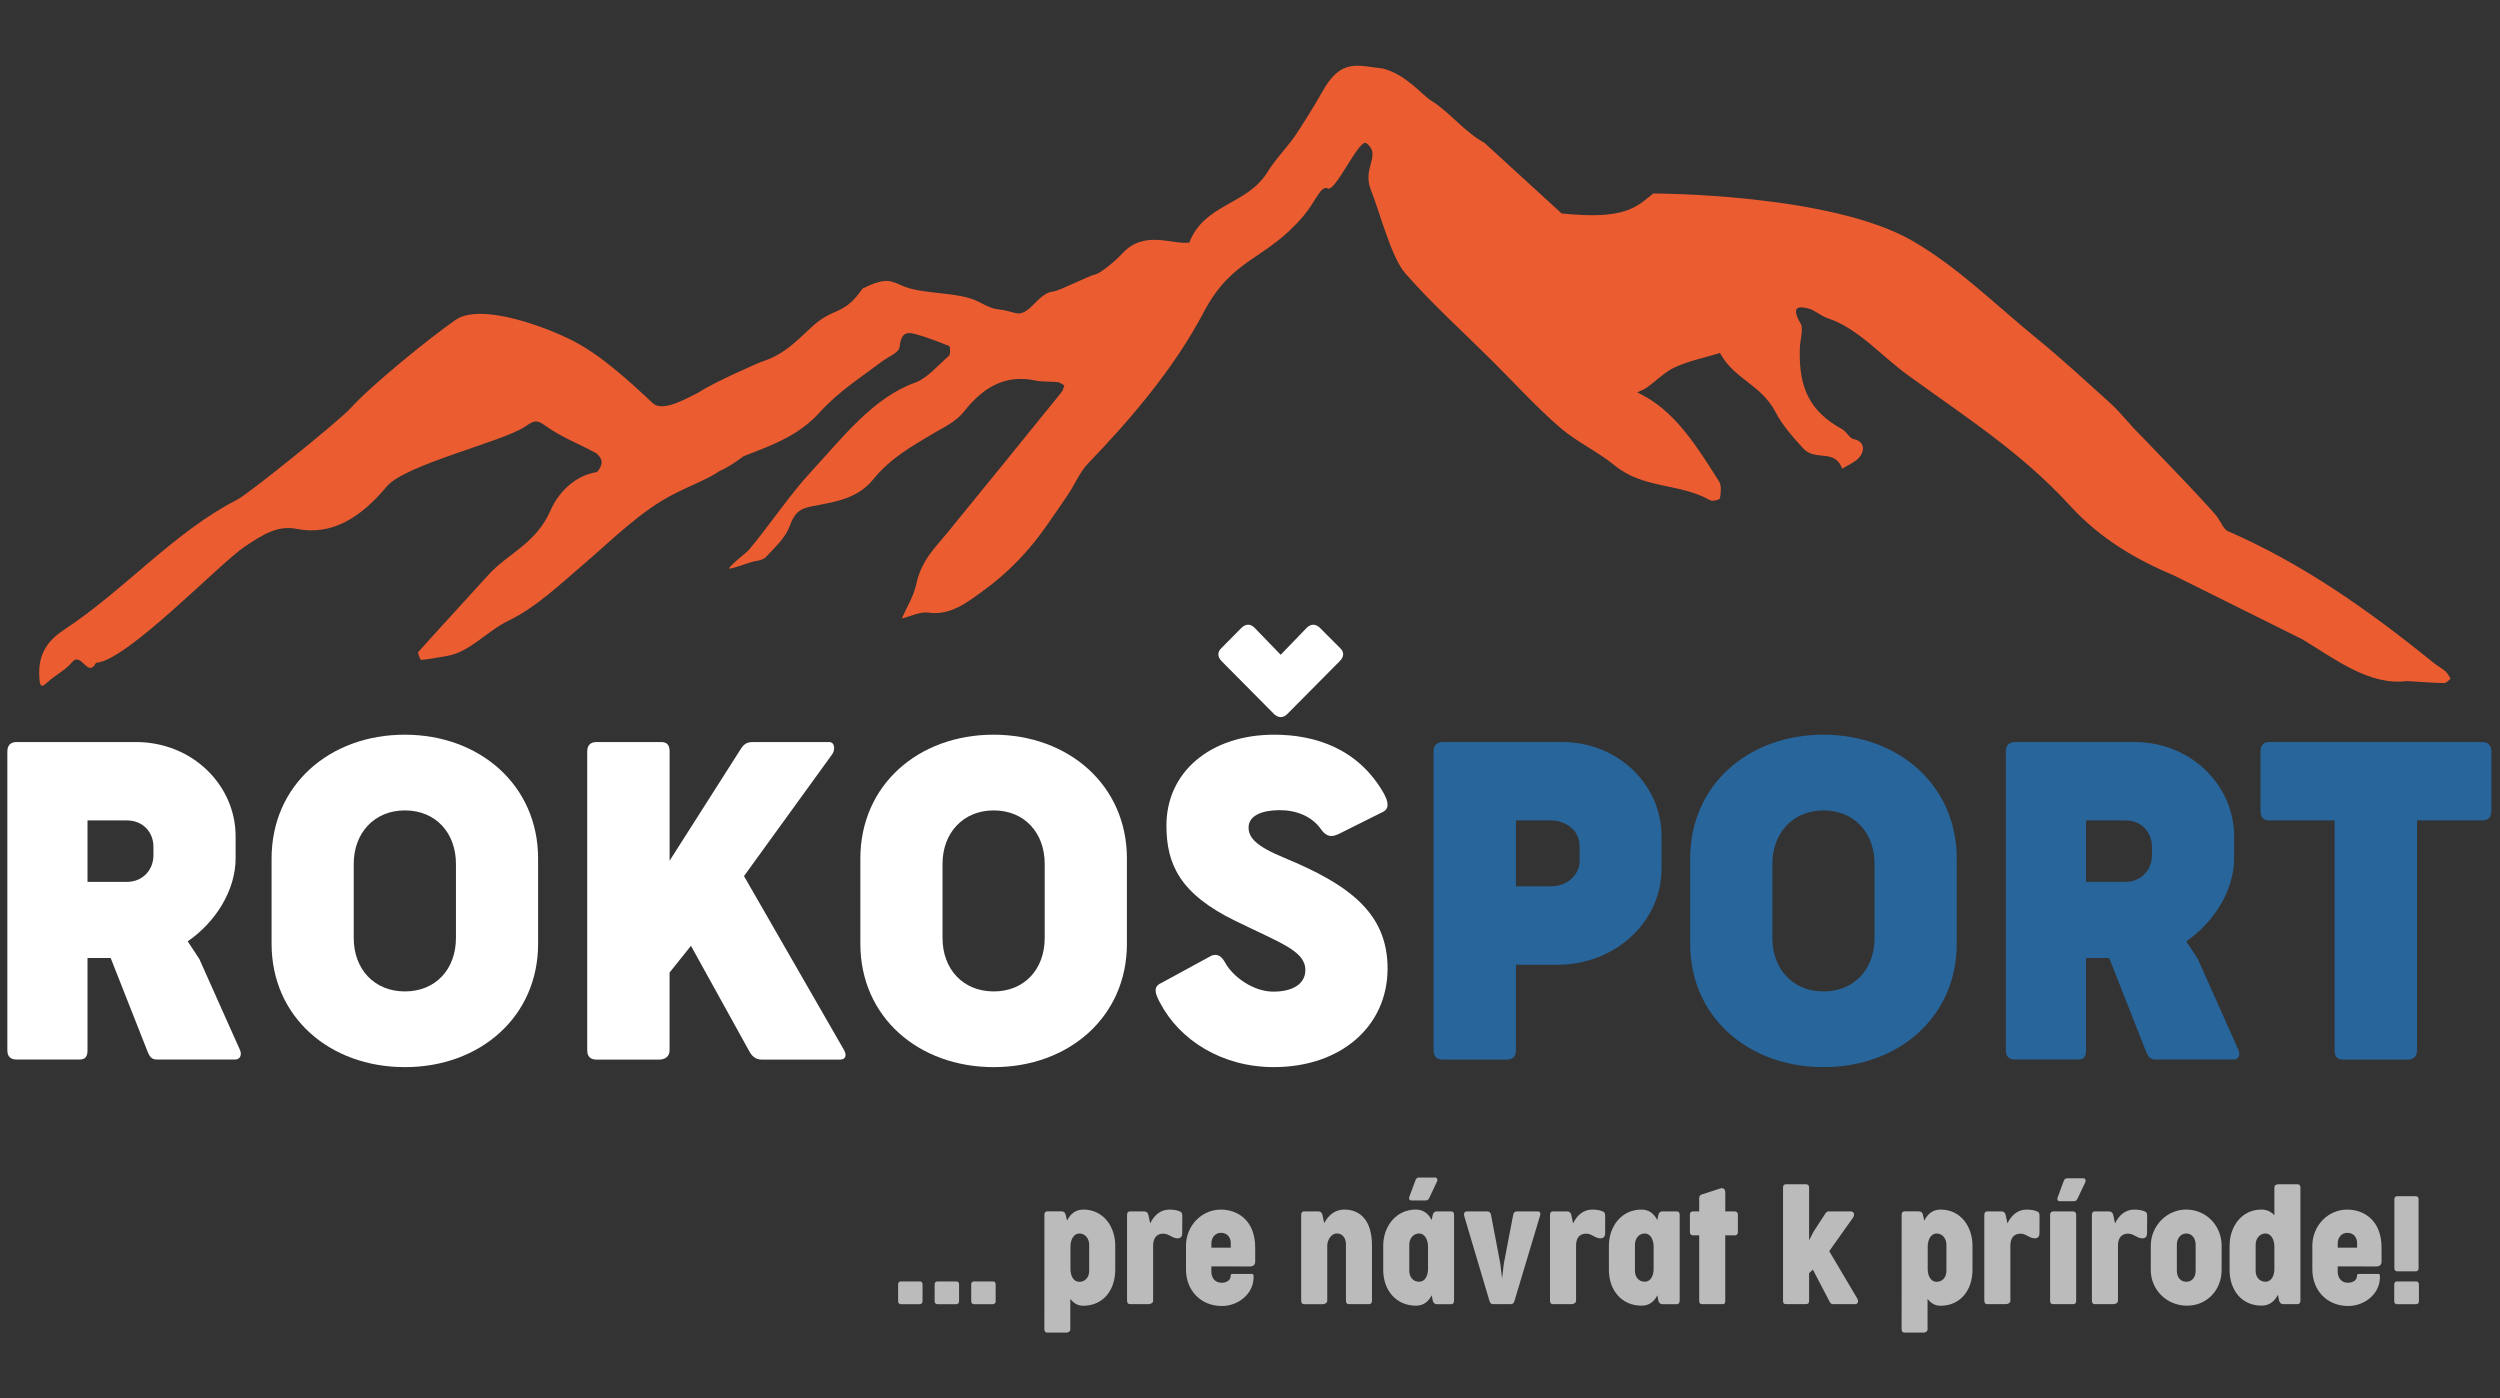 <?xml version="1.0" encoding="UTF-8" standalone="no"?>
<!-- Generator: Adobe Illustrator 16.0.0, SVG Export Plug-In . SVG Version: 6.00 Build 0)  -->

<svg
   xmlns:dc="http://purl.org/dc/elements/1.1/"
   xmlns:cc="http://creativecommons.org/ns#"
   xmlns:rdf="http://www.w3.org/1999/02/22-rdf-syntax-ns#"
   xmlns:svg="http://www.w3.org/2000/svg"
   xmlns="http://www.w3.org/2000/svg"
   xmlns:sodipodi="http://sodipodi.sourceforge.net/DTD/sodipodi-0.dtd"
   xmlns:inkscape="http://www.inkscape.org/namespaces/inkscape"
   version="1.1"
   id="Layer_1"
   x="0px"
   y="0px"
   width="152px"
   height="85px"
   viewBox="0 0 152 85"
   enable-background="new 0 0 152 85"
   xml:space="preserve"
   sodipodi:docname="rokosport-logo.svg"
   inkscape:version="0.92.4 (5da689c313, 2019-01-14)"><rect x="0" y="0" width="152" height="85" fill="#333333" stroke="none"/><defs
   id="defs156" /><sodipodi:namedview
   pagecolor="#ffffff"
   bordercolor="#666666"
   borderopacity="1"
   objecttolerance="10"
   gridtolerance="10"
   guidetolerance="10"
   inkscape:pageopacity="0"
   inkscape:pageshadow="2"
   inkscape:window-width="1920"
   inkscape:window-height="912"
   id="namedview154"
   showgrid="false"
   inkscape:zoom="8.7411765"
   inkscape:cx="74.404123"
   inkscape:cy="42.5"
   inkscape:window-x="-8"
   inkscape:window-y="-8"
   inkscape:window-maximized="1"
   inkscape:current-layer="Layer_1" />

<g
   id="g151"
   transform="matrix(1.472,0,0,1.472,-35.91,-19.988)">
	<path
   d="m 24.699,44.624 c 0,-0.257 0.129,-0.396 0.387,-0.396 h 4.92 c 2.346,0 4.121,1.793 4.121,3.891 v 0.91 c 0,1.334 -0.838,2.649 -1.979,3.431 l 0.479,0.726 1.684,3.771 c 0.072,0.166 0.027,0.386 -0.213,0.386 h -3.191 c -0.238,0 -0.322,-0.083 -0.432,-0.368 L 28.967,53.149 H 28.01 v 3.808 c 0,0.257 -0.084,0.386 -0.34,0.386 h -2.584 c -0.258,0 -0.387,-0.129 -0.387,-0.386 z m 3.311,2.842 v 2.538 h 1.629 c 0.67,0 1.094,-0.515 1.094,-1.095 v -0.358 c 0,-0.588 -0.424,-1.085 -1.094,-1.085 z"
   id="path87"
   inkscape:connector-curvature="0"
   style="fill:#ffffff" />
	<path
   d="m 35.613,49.038 c 0,-3.035 2.4,-5.113 5.5,-5.113 3.098,0 5.508,2.088 5.508,5.113 v 3.523 c 0,3.026 -2.41,5.095 -5.5,5.095 -3.107,0 -5.508,-2.069 -5.508,-5.095 z m 3.393,3.284 c 0,1.287 0.846,2.207 2.115,2.207 1.269,0 2.107,-0.92 2.107,-2.207 v -3.063 c 0,-1.269 -0.828,-2.207 -2.107,-2.207 -1.27,0 -2.115,0.938 -2.115,2.207 z"
   id="path89"
   inkscape:connector-curvature="0"
   style="fill:#ffffff" />
	<path
   d="m 55.125,49.765 4.121,7.165 c 0.146,0.249 0.074,0.415 -0.156,0.415 h -3.229 c -0.25,0 -0.414,-0.138 -0.535,-0.377 l -2.391,-4.323 -0.883,1.104 v 3.21 c 0,0.257 -0.184,0.386 -0.441,0.386 h -2.574 c -0.258,0 -0.387,-0.129 -0.387,-0.386 V 44.624 c 0,-0.257 0.129,-0.396 0.387,-0.396 h 2.666 c 0.258,0 0.35,0.138 0.35,0.396 v 4.506 l 2.934,-4.607 c 0.184,-0.295 0.34,-0.295 0.617,-0.295 h 3.035 c 0.248,0 0.258,0.331 0.129,0.506 z"
   id="path91"
   inkscape:connector-curvature="0"
   style="fill:#ffffff" />
	<path
   d="m 59.932,49.038 c 0,-3.035 2.4,-5.113 5.5,-5.113 3.1,0 5.51,2.088 5.51,5.113 v 3.523 c 0,3.026 -2.41,5.095 -5.5,5.095 -3.109,0 -5.51,-2.069 -5.51,-5.095 z m 3.394,3.284 c 0,1.287 0.846,2.207 2.115,2.207 1.269,0 2.105,-0.92 2.105,-2.207 v -3.063 c 0,-1.269 -0.826,-2.207 -2.105,-2.207 -1.27,0 -2.115,0.938 -2.115,2.207 z"
   id="path93"
   inkscape:connector-curvature="0"
   style="fill:#ffffff" />
	<path
   d="m 72.363,54.18 2.061,-1.122 c 0.055,-0.028 0.119,-0.038 0.174,-0.038 0.146,0 0.275,0.093 0.404,0.323 0.313,0.579 1.16,1.195 1.986,1.195 0.781,0 1.324,-0.304 1.324,-0.892 0,-0.791 -1.02,-1.113 -2.896,-2.033 -2.281,-1.112 -2.842,-2.336 -2.842,-3.936 0,-2.216 1.822,-3.752 4.451,-3.752 1.674,0 3.449,0.561 4.508,2.391 0.211,0.368 0.275,0.681 -0.057,0.818 l -1.803,0.901 c -0.109,0.046 -0.201,0.074 -0.283,0.074 -0.156,0 -0.295,-0.083 -0.443,-0.294 -0.367,-0.516 -1.002,-0.773 -1.691,-0.773 -0.727,0 -1.289,0.221 -1.289,0.717 0,0.405 0.285,0.763 1.473,1.251 2.668,1.104 4.268,2.272 4.268,4.571 0,2.4 -1.939,4.074 -4.699,4.074 -2.143,0 -3.891,-1.113 -4.699,-2.658 -0.197,-0.367 -0.306,-0.661 0.053,-0.817 z m 5.196,-11.102 c -0.082,0.083 -0.174,0.12 -0.266,0.12 -0.084,0 -0.176,-0.037 -0.268,-0.12 l -2.18,-2.198 c -0.156,-0.165 -0.184,-0.368 0.01,-0.542 l 0.828,-0.837 c 0.092,-0.083 0.184,-0.119 0.266,-0.119 0.094,0 0.186,0.046 0.258,0.119 l 1.086,1.123 1.084,-1.123 c 0.084,-0.073 0.166,-0.119 0.258,-0.119 0.092,0 0.174,0.036 0.268,0.119 l 0.836,0.837 c 0.193,0.174 0.166,0.377 0,0.542 z"
   id="path95"
   inkscape:connector-curvature="0"
   style="fill:#ffffff" />
	<path
   d="m 83.607,44.624 c 0,-0.257 0.129,-0.396 0.387,-0.396 h 4.92 c 2.346,0 4.111,1.793 4.111,3.891 v 1.325 c 0,2.244 -1.941,3.964 -4.25,3.982 H 87.01 v 3.532 c 0,0.257 -0.129,0.386 -0.385,0.386 h -2.631 c -0.258,0 -0.387,-0.129 -0.387,-0.386 z m 4.848,5.564 c 0.67,0 1.186,-0.47 1.186,-1.049 v -0.625 c 0,-0.589 -0.523,-1.048 -1.186,-1.048 H 87.01 v 2.723 h 1.445 z"
   id="path97"
   inkscape:connector-curvature="0"
   style="fill:#28659b" />
	<path
   d="m 94.207,49.038 c 0,-3.035 2.4,-5.113 5.5,-5.113 3.1,0 5.51,2.088 5.51,5.113 v 3.523 c 0,3.026 -2.41,5.095 -5.5,5.095 -3.109,0 -5.51,-2.069 -5.51,-5.095 z m 3.395,3.284 c 0,1.287 0.846,2.207 2.115,2.207 1.268,0 2.105,-0.92 2.105,-2.207 v -3.063 c 0,-1.269 -0.826,-2.207 -2.105,-2.207 -1.27,0 -2.115,0.938 -2.115,2.207 z"
   id="path99"
   inkscape:connector-curvature="0"
   style="fill:#28659b" />
	<path
   d="m 107.246,44.624 c 0,-0.257 0.127,-0.396 0.385,-0.396 h 4.922 c 2.346,0 4.121,1.793 4.121,3.891 v 0.91 c 0,1.334 -0.838,2.649 -1.979,3.431 l 0.479,0.726 1.682,3.771 c 0.074,0.166 0.029,0.386 -0.211,0.386 h -3.191 c -0.238,0 -0.322,-0.083 -0.432,-0.368 l -1.508,-3.826 h -0.957 v 3.808 c 0,0.257 -0.082,0.386 -0.34,0.386 h -2.586 c -0.258,0 -0.385,-0.129 -0.385,-0.386 z m 3.311,2.842 v 2.538 h 1.627 c 0.672,0 1.096,-0.515 1.096,-1.095 v -0.358 c 0,-0.588 -0.424,-1.085 -1.096,-1.085 z"
   id="path101"
   inkscape:connector-curvature="0"
   style="fill:#28659b" />
	<path
   d="m 117.764,44.624 c 0,-0.257 0.119,-0.396 0.357,-0.396 h 8.813 c 0.23,0 0.367,0.138 0.367,0.396 v 2.446 c 0,0.258 -0.137,0.396 -0.367,0.396 h -2.705 v 9.492 c 0,0.257 -0.146,0.386 -0.387,0.386 h -2.686 c -0.23,0 -0.33,-0.129 -0.33,-0.386 v -9.492 h -2.705 c -0.238,0 -0.357,-0.138 -0.357,-0.396 z"
   id="path103"
   inkscape:connector-curvature="0"
   style="fill:#28659b" />
	<g
   id="g147">
		<path
   d="m 61.49,66.63 c 0,-0.084 0.059,-0.122 0.104,-0.122 h 0.797 c 0.094,0 0.109,0.084 0.109,0.119 v 0.704 c 0,0.097 -0.094,0.116 -0.111,0.116 h -0.791 c -0.02,0 -0.107,-0.019 -0.107,-0.116 V 66.63 Z"
   id="path105"
   inkscape:connector-curvature="0"
   style="fill:#bbbbbb" />
		<path
   d="m 63,66.63 c 0,-0.084 0.059,-0.122 0.104,-0.122 H 63.9 c 0.094,0 0.109,0.084 0.109,0.119 v 0.704 c 0,0.097 -0.094,0.116 -0.111,0.116 H 63.107 C 63.087,67.447 63,67.428 63,67.331 Z"
   id="path107"
   inkscape:connector-curvature="0"
   style="fill:#bbbbbb" />
		<path
   d="m 64.51,66.63 c 0,-0.084 0.059,-0.122 0.102,-0.122 h 0.799 c 0.094,0 0.109,0.084 0.109,0.119 v 0.704 c 0,0.097 -0.094,0.116 -0.113,0.116 h -0.791 c -0.02,0 -0.105,-0.019 -0.105,-0.116 V 66.63 Z"
   id="path109"
   inkscape:connector-curvature="0"
   style="fill:#bbbbbb" />
		<path
   d="m 70.459,66.032 c 0,0.832 -0.494,1.48 -1.324,1.48 -0.23,0 -0.402,-0.113 -0.531,-0.285 v 1.257 c 0,0.091 -0.088,0.138 -0.162,0.138 h -0.789 c -0.072,0 -0.121,-0.044 -0.121,-0.138 l 0.002,-4.736 c 0,-0.091 0.047,-0.135 0.123,-0.135 h 0.582 c 0.096,0 0.146,0.044 0.174,0.138 l 0.055,0.247 c 0.131,-0.263 0.338,-0.459 0.676,-0.459 0.822,0 1.316,0.697 1.316,1.492 v 1.001 z m -1.076,-1.044 c 0,-0.244 -0.16,-0.46 -0.404,-0.46 -0.225,0 -0.361,0.234 -0.369,0.519 v 0.945 c 0,0.297 0.133,0.532 0.369,0.532 0.25,0 0.404,-0.203 0.404,-0.447 z"
   id="path111"
   inkscape:connector-curvature="0"
   style="fill:#bbbbbb" />
		<path
   d="m 70.949,63.752 c 0,-0.094 0.047,-0.138 0.123,-0.138 h 0.568 c 0.098,0 0.16,0.038 0.186,0.135 l 0.078,0.36 c 0.156,-0.319 0.41,-0.569 0.791,-0.569 0.219,0 0.369,0.041 0.457,0.087 0.082,0.038 0.078,0.131 0.078,0.222 l -0.004,0.676 c -0.002,0.131 -0.064,0.203 -0.197,0.203 -0.221,-0.003 -0.354,-0.194 -0.584,-0.194 -0.25,0 -0.42,0.153 -0.42,0.491 v 2.283 c 0,0.091 -0.111,0.138 -0.184,0.138 h -0.77 c -0.076,0 -0.123,-0.047 -0.123,-0.138 v -3.556 z"
   id="path113"
   inkscape:connector-curvature="0"
   style="fill:#bbbbbb" />
		<path
   d="m 73.381,65.041 c 0,-0.842 0.654,-1.501 1.436,-1.501 0.691,0 1.424,0.435 1.424,1.576 v 0.563 c 0,0.147 -0.078,0.21 -0.223,0.21 H 75.514 L 75.512,65.886 H 74.43 v 0.216 c 0,0.269 0.162,0.46 0.422,0.46 0.225,0 0.375,-0.119 0.375,-0.282 v -0.01 c 0,-0.053 0.027,-0.072 0.084,-0.072 h 0.801 c 0.057,0 0.061,0.044 0.061,0.103 v 0.038 c 0,0.673 -0.623,1.183 -1.309,1.183 -0.873,0 -1.482,-0.638 -1.482,-1.511 v -0.97 z m 1.049,0.072 h 0.801 v -0.191 c 0,-0.219 -0.133,-0.422 -0.404,-0.422 -0.25,0 -0.396,0.213 -0.396,0.429 v 0.184 z"
   id="path115"
   inkscape:connector-curvature="0"
   style="fill:#bbbbbb" />
		<path
   d="m 79.217,67.309 c 0,0.091 -0.113,0.138 -0.186,0.138 h -0.77 c -0.074,0 -0.121,-0.047 -0.121,-0.138 v -3.557 c 0,-0.094 0.047,-0.138 0.121,-0.138 h 0.57 c 0.098,0 0.16,0.041 0.184,0.135 l 0.076,0.35 c 0.172,-0.325 0.441,-0.56 0.832,-0.56 0.66,0 1.141,0.457 1.141,1.479 v 2.293 c 0,0.087 -0.049,0.134 -0.121,0.134 h -0.836 c -0.072,0 -0.119,-0.047 -0.119,-0.134 v -2.353 c -0.006,-0.231 -0.133,-0.432 -0.369,-0.432 -0.271,0 -0.402,0.316 -0.402,0.498 z"
   id="path117"
   inkscape:connector-curvature="0"
   style="fill:#bbbbbb" />
		<path
   d="m 81.529,65.031 c 0,-0.794 0.523,-1.492 1.346,-1.492 0.326,0 0.529,0.185 0.654,0.435 l 0.047,-0.222 c 0.027,-0.094 0.078,-0.138 0.174,-0.138 h 0.582 c 0.076,0 0.123,0.044 0.123,0.135 v 3.56 c 0,0.091 -0.047,0.138 -0.123,0.138 h -0.594 c -0.074,0 -0.137,-0.05 -0.162,-0.138 L 83.531,67.08 c -0.125,0.248 -0.328,0.429 -0.65,0.429 -0.828,0 -1.352,-0.645 -1.352,-1.477 z m 1.912,-1.995 c -0.053,0.116 -0.088,0.128 -0.178,0.128 h -0.576 c -0.047,0 -0.119,-0.041 -0.082,-0.147 l 0.25,-0.673 c 0.035,-0.09 0.063,-0.128 0.16,-0.128 h 0.67 c 0.063,0 0.104,0.084 0.068,0.159 z m -0.836,3.04 c 0,0.244 0.154,0.444 0.406,0.444 0.236,0 0.367,-0.231 0.367,-0.529 v -0.923 c 0,-0.294 -0.139,-0.541 -0.367,-0.541 -0.246,0 -0.406,0.216 -0.406,0.46 z"
   id="path119"
   inkscape:connector-curvature="0"
   style="fill:#bbbbbb" />
		<path
   d="m 86.947,67.321 c -0.025,0.084 -0.072,0.125 -0.152,0.125 h -0.723 c -0.082,0 -0.133,-0.041 -0.154,-0.128 L 84.883,63.837 C 84.84,63.69 84.879,63.615 84.99,63.615 h 0.838 c 0.08,0 0.135,0.047 0.152,0.135 l 0.385,2.027 0.072,0.61 0.072,-0.61 0.391,-2.037 c 0.02,-0.088 0.078,-0.125 0.156,-0.125 h 0.848 c 0.1,0 0.141,0.063 0.098,0.194 z"
   id="path121"
   inkscape:connector-curvature="0"
   style="fill:#bbbbbb" />
		<path
   d="m 88.418,63.752 c 0,-0.094 0.047,-0.138 0.121,-0.138 h 0.57 c 0.098,0 0.16,0.038 0.184,0.135 l 0.078,0.36 c 0.156,-0.319 0.41,-0.569 0.793,-0.569 0.219,0 0.369,0.041 0.455,0.087 0.082,0.038 0.078,0.131 0.078,0.222 l -0.002,0.676 c -0.004,0.131 -0.066,0.203 -0.197,0.203 -0.223,-0.003 -0.354,-0.194 -0.586,-0.194 -0.25,0 -0.418,0.153 -0.418,0.491 v 2.283 c 0,0.091 -0.113,0.138 -0.186,0.138 h -0.77 c -0.074,0 -0.121,-0.047 -0.121,-0.138 v -3.556 z"
   id="path123"
   inkscape:connector-curvature="0"
   style="fill:#bbbbbb" />
		<path
   d="m 90.85,65.031 c 0,-0.794 0.521,-1.492 1.344,-1.492 0.326,0 0.529,0.185 0.654,0.435 l 0.047,-0.222 c 0.027,-0.094 0.078,-0.138 0.176,-0.138 h 0.582 c 0.074,0 0.121,0.044 0.121,0.135 v 3.56 c 0,0.091 -0.047,0.138 -0.121,0.138 h -0.596 c -0.074,0 -0.137,-0.05 -0.162,-0.138 L 92.852,67.08 c -0.125,0.248 -0.33,0.429 -0.65,0.429 -0.83,0 -1.352,-0.645 -1.352,-1.477 z m 1.076,1.045 c 0,0.244 0.152,0.444 0.406,0.444 0.234,0 0.365,-0.231 0.365,-0.529 v -0.923 c 0,-0.294 -0.137,-0.541 -0.365,-0.541 -0.248,0 -0.406,0.216 -0.406,0.46 z"
   id="path125"
   inkscape:connector-curvature="0"
   style="fill:#bbbbbb" />
		<path
   d="m 95.656,64.603 v 2.715 c 0,0.084 -0.031,0.128 -0.104,0.128 h -0.859 c -0.072,0 -0.113,-0.044 -0.113,-0.128 v -2.715 h -0.26 c -0.064,0 -0.125,-0.041 -0.125,-0.119 V 63.73 c 0,-0.072 0.061,-0.116 0.125,-0.116 h 0.26 v -0.538 c 0,-0.09 0.023,-0.137 0.129,-0.168 l 0.748,-0.244 c 0.021,-0.006 0.041,-0.009 0.059,-0.009 0.082,0 0.141,0.059 0.141,0.178 v 0.782 h 0.395 c 0.066,0 0.125,0.057 0.125,0.116 v 0.754 c 0,0.078 -0.059,0.119 -0.125,0.119 h -0.396 z"
   id="path127"
   inkscape:connector-curvature="0"
   style="fill:#bbbbbb" />
		<path
   d="m 99.951,65.257 1.164,1.967 c 0.064,0.116 0.008,0.222 -0.088,0.222 h -0.914 c -0.08,0 -0.115,-0.034 -0.16,-0.128 l -0.678,-1.298 -0.156,0.147 v 1.151 c 0,0.084 -0.045,0.128 -0.129,0.128 h -0.826 c -0.086,0 -0.121,-0.044 -0.121,-0.128 v -4.692 c 0,-0.084 0.037,-0.131 0.121,-0.131 h 0.826 c 0.084,0 0.129,0.047 0.129,0.131 v 2.184 l 0.182,-0.354 0.484,-0.745 c 0.051,-0.097 0.109,-0.097 0.197,-0.097 h 0.854 c 0.139,0 0.172,0.138 0.109,0.241 z"
   id="path129"
   inkscape:connector-curvature="0"
   style="fill:#bbbbbb" />
		<path
   d="m 105.867,66.032 c 0,0.832 -0.494,1.48 -1.324,1.48 -0.23,0 -0.402,-0.113 -0.531,-0.285 v 1.257 c 0,0.091 -0.088,0.138 -0.162,0.138 h -0.789 c -0.072,0 -0.121,-0.044 -0.121,-0.138 l 0.002,-4.736 c 0,-0.091 0.047,-0.135 0.123,-0.135 h 0.582 c 0.096,0 0.146,0.044 0.174,0.138 l 0.055,0.247 c 0.131,-0.263 0.338,-0.459 0.676,-0.459 0.822,0 1.316,0.697 1.316,1.492 v 1.001 z m -1.076,-1.044 c 0,-0.244 -0.16,-0.46 -0.404,-0.46 -0.225,0 -0.361,0.234 -0.369,0.519 v 0.945 c 0,0.297 0.133,0.532 0.369,0.532 0.25,0 0.404,-0.203 0.404,-0.447 z"
   id="path131"
   inkscape:connector-curvature="0"
   style="fill:#bbbbbb" />
		<path
   d="m 106.357,63.752 c 0,-0.094 0.047,-0.138 0.123,-0.138 h 0.568 c 0.098,0 0.16,0.038 0.186,0.135 l 0.078,0.36 c 0.156,-0.319 0.41,-0.569 0.791,-0.569 0.219,0 0.369,0.041 0.457,0.087 0.082,0.038 0.078,0.131 0.078,0.222 l -0.004,0.676 c -0.002,0.131 -0.064,0.203 -0.197,0.203 -0.221,-0.003 -0.354,-0.194 -0.584,-0.194 -0.25,0 -0.42,0.153 -0.42,0.491 v 2.283 c 0,0.091 -0.111,0.138 -0.184,0.138 h -0.77 c -0.076,0 -0.123,-0.047 -0.123,-0.138 v -3.556 z"
   id="path133"
   inkscape:connector-curvature="0"
   style="fill:#bbbbbb" />
		<path
   d="m 109.074,63.743 c 0,-0.084 0.066,-0.128 0.129,-0.128 h 0.818 c 0.072,0 0.129,0.053 0.129,0.128 v 3.575 c 0,0.084 -0.045,0.128 -0.129,0.128 h -0.818 c -0.086,0 -0.129,-0.044 -0.129,-0.128 z m 1.141,-0.676 c -0.053,0.116 -0.086,0.128 -0.178,0.128 h -0.574 c -0.049,0 -0.119,-0.041 -0.082,-0.147 l 0.25,-0.673 c 0.035,-0.09 0.063,-0.128 0.16,-0.128 h 0.668 c 0.063,0 0.104,0.084 0.07,0.16 z"
   id="path135"
   inkscape:connector-curvature="0"
   style="fill:#bbbbbb" />
		<path
   d="m 110.801,63.752 c 0,-0.094 0.047,-0.138 0.123,-0.138 h 0.568 c 0.098,0 0.16,0.038 0.186,0.135 l 0.078,0.36 c 0.156,-0.319 0.41,-0.569 0.791,-0.569 0.219,0 0.369,0.041 0.457,0.087 0.082,0.038 0.078,0.131 0.078,0.222 l -0.004,0.676 c -0.002,0.131 -0.064,0.203 -0.197,0.203 -0.221,-0.003 -0.354,-0.194 -0.584,-0.194 -0.25,0 -0.42,0.153 -0.42,0.491 v 2.283 c 0,0.091 -0.111,0.138 -0.184,0.138 h -0.77 c -0.076,0 -0.123,-0.047 -0.123,-0.138 v -3.556 z"
   id="path137"
   inkscape:connector-curvature="0"
   style="fill:#bbbbbb" />
		<path
   d="m 113.232,65.031 c 0,-0.794 0.639,-1.492 1.461,-1.492 0.832,0 1.465,0.666 1.465,1.492 v 1.001 c 0,0.832 -0.605,1.477 -1.43,1.477 -0.83,0 -1.496,-0.645 -1.496,-1.477 z m 1.077,1.045 c 0,0.244 0.139,0.444 0.391,0.444 0.25,0 0.385,-0.2 0.385,-0.444 v -1.085 c 0,-0.247 -0.141,-0.463 -0.385,-0.463 -0.246,0 -0.391,0.216 -0.391,0.46 z"
   id="path139"
   inkscape:connector-curvature="0"
   style="fill:#bbbbbb" />
		<path
   d="m 116.488,65.031 c 0,-0.794 0.494,-1.492 1.316,-1.492 0.232,0 0.404,0.094 0.533,0.237 v -1.142 c 0,-0.103 0.078,-0.141 0.178,-0.141 h 0.775 c 0.076,0 0.123,0.044 0.123,0.138 v 4.676 c 0,0.091 -0.047,0.138 -0.123,0.138 h -0.594 c -0.076,0 -0.139,-0.053 -0.162,-0.138 l -0.051,-0.25 c -0.129,0.259 -0.338,0.45 -0.672,0.45 -0.83,0 -1.324,-0.645 -1.324,-1.477 v -0.999 z m 1.076,1.045 c 0,0.244 0.154,0.444 0.406,0.444 0.234,0 0.367,-0.231 0.367,-0.529 v -0.923 c 0,-0.294 -0.139,-0.541 -0.367,-0.541 -0.246,0 -0.406,0.216 -0.406,0.46 z"
   id="path141"
   inkscape:connector-curvature="0"
   style="fill:#bbbbbb" />
		<path
   d="m 119.904,65.041 c 0,-0.842 0.654,-1.501 1.436,-1.501 0.691,0 1.424,0.435 1.424,1.576 v 0.563 c 0,0.147 -0.078,0.21 -0.223,0.21 h -0.504 l -0.002,-0.003 h -1.082 v 0.216 c 0,0.269 0.162,0.46 0.422,0.46 0.225,0 0.375,-0.119 0.375,-0.282 v -0.01 c 0,-0.053 0.027,-0.072 0.084,-0.072 h 0.801 c 0.057,0 0.061,0.044 0.061,0.103 v 0.038 c 0,0.673 -0.623,1.183 -1.309,1.183 -0.873,0 -1.482,-0.638 -1.482,-1.511 v -0.97 z m 1.049,0.072 h 0.801 v -0.191 c 0,-0.219 -0.133,-0.422 -0.404,-0.422 -0.25,0 -0.396,0.213 -0.396,0.429 v 0.184 z"
   id="path143"
   inkscape:connector-curvature="0"
   style="fill:#bbbbbb" />
		<path
   d="m 123.287,66.63 c 0,-0.084 0.055,-0.122 0.102,-0.122 h 0.805 c 0.094,0 0.113,0.084 0.113,0.119 v 0.704 c 0,0.097 -0.092,0.116 -0.113,0.116 h -0.797 c -0.025,0 -0.109,-0.019 -0.109,-0.116 V 66.63 Z m 0.006,-3.513 c 0,-0.084 0.043,-0.131 0.127,-0.131 h 0.746 c 0.084,0 0.127,0.047 0.127,0.131 v 2.846 c 0,0.084 -0.043,0.128 -0.127,0.128 h -0.746 c -0.086,0 -0.127,-0.044 -0.127,-0.128 z"
   id="path145"
   inkscape:connector-curvature="0"
   style="fill:#bbbbbb" />
	</g>
	<path
   d="m 85.705,19.475 c -0.813,-0.438 -1.434,-1.267 -2.195,-1.739 -0.404,-0.25 -1.012,-1.071 -2.008,-1.33 -1.02,-0.104 -1.705,-0.441 -2.479,0.944 -0.256,0.458 -0.943,1.586 -1.248,1.996 -0.336,0.45 -0.723,0.843 -1.02,1.33 -0.842,1.379 -2.613,1.308 -3.236,2.922 -0.721,0.095 -1.861,-0.539 -2.771,0.453 -0.221,0.244 -0.879,0.827 -1.152,0.874 -0.195,0.032 -1.447,0.671 -1.705,0.696 -0.645,0.063 -0.971,1.062 -1.574,0.884 -0.889,-0.261 -0.645,-0.011 -1.49,-0.457 -0.844,-0.444 -2.375,-0.283 -3.227,-0.694 -0.506,-0.244 -0.764,-0.253 -1.58,0.145 -0.783,1.148 -1.191,0.739 -2.1,1.588 -0.766,0.714 -1.182,1.149 -2.102,1.446 0,0 -1.922,0.818 -2.598,1.274 -0.363,0.16 -1.424,0.833 -1.865,0.421 -1.02,-0.955 -2.148,-1.989 -3.316,-2.584 -1.135,-0.58 -3.801,-1.565 -4.826,-0.853 -1.043,0.724 -3.459,2.674 -4.359,3.67 -0.422,0.469 -4.164,3.503 -4.67,3.761 -2.572,1.311 -4.648,3.724 -7.111,5.347 -0.646,0.425 -1.121,0.953 -1.053,1.993 0.023,0.376 0.076,0.44 0.334,0.199 0.324,-0.303 0.727,-0.483 1.016,-0.83 0.387,-0.464 0.646,0.684 0.992,0.025 1.254,-0.063 5.098,-4.102 6.141,-4.798 0.711,-0.477 1.35,-0.893 2.133,-0.736 1.475,0.294 2.658,-0.465 3.732,-1.748 0.762,-0.913 4.795,-1.844 5.732,-2.485 0.307,-0.208 0.443,-0.303 0.787,-0.051 0.66,0.487 1.414,0.765 2.119,1.153 0.109,0.06 0.242,0.245 0.242,0.376 0,0.142 -0.137,0.4 -0.229,0.416 -0.826,0.136 -1.531,0.772 -1.885,1.579 -0.615,1.396 -1.742,1.751 -2.574,2.671 -0.963,1.065 -1.936,2.113 -2.895,3.183 -0.018,0.02 0.084,0.324 0.125,0.321 0.348,-0.031 0.691,-0.106 1.039,-0.159 0.959,-0.146 1.684,-1.037 2.563,-1.459 1.133,-0.546 2.109,-1.479 3.123,-2.347 1.203,-1.029 2.355,-2.202 3.732,-2.897 0.779,-0.394 1.369,-0.599 1.869,-0.94 0.365,-0.163 0.82,-0.456 1.35,-0.894 -0.484,0.376 -0.393,0.291 -0.02,0.149 1,-0.382 2.006,-0.792 2.811,-1.683 0.785,-0.868 1.693,-1.433 2.564,-2.095 0.256,-0.195 0.707,-0.368 0.73,-0.593 0.063,-0.644 0.34,-0.624 0.648,-0.542 0.479,0.127 0.947,0.312 1.412,0.5 0.031,0.014 0.041,0.341 -0.008,0.384 -0.459,0.401 -0.902,0.94 -1.41,1.122 -1.74,0.624 -2.99,2.268 -4.293,3.677 -0.896,0.969 -1.695,2.18 -2.574,3.235 -0.076,0.093 -0.781,0.629 -0.822,0.771 0.098,0.024 0.889,-0.267 0.98,-0.287 0.193,-0.041 0.422,-0.058 0.561,-0.206 0.357,-0.389 0.795,-0.776 0.979,-1.289 0.252,-0.709 0.602,-0.73 1.094,-0.828 0.814,-0.161 1.703,-0.289 2.34,-1.071 0.725,-0.892 1.594,-1.366 2.463,-1.888 0.449,-0.271 0.961,-0.494 1.299,-0.927 0.848,-1.087 1.793,-1.515 2.934,-1.275 0.307,0.064 0.627,0.034 0.939,0.069 0.092,0.01 0.178,0.089 0.266,0.136 -0.039,0.094 -0.063,0.21 -0.119,0.279 -1.561,1.927 -3.121,3.854 -4.688,5.772 -0.518,0.636 -1.104,1.172 -1.311,2.156 -0.104,0.501 -0.393,0.947 -0.598,1.418 0.373,-0.088 0.758,-0.293 1.117,-0.242 0.916,0.135 1.646,-0.464 2.377,-1.002 0.619,-0.457 1.211,-1.012 1.744,-1.628 0.572,-0.663 1.072,-1.439 1.586,-2.184 0.305,-0.438 0.527,-0.994 0.873,-1.352 1.744,-1.806 3.553,-3.921 4.773,-6.241 1.217,-2.306 2.553,-2.109 4.146,-4.007 0.482,-0.574 0.688,-1.254 0.984,-1.105 0.309,0.156 1.299,-2.092 1.59,-1.872 0.65,0.5 -0.193,0.995 0.188,1.94 0.365,0.906 0.834,2.769 1.418,3.436 1.131,1.289 2.379,2.409 3.576,3.6 0.928,0.923 1.822,1.908 2.793,2.751 0.709,0.618 1.549,0.987 2.273,1.58 1.201,0.984 2.682,0.725 3.939,1.437 0.113,0.064 0.402,-0.012 0.418,-0.08 0.041,-0.218 0.061,-0.537 -0.033,-0.684 -0.855,-1.351 -1.705,-2.725 -2.984,-3.473 -0.131,-0.076 -0.266,-0.144 -0.398,-0.215 0.133,-0.064 0.27,-0.111 0.393,-0.198 0.393,-0.28 0.76,-0.661 1.176,-0.846 0.598,-0.266 1.229,-0.394 1.846,-0.581 0.582,1.081 1.697,1.302 2.287,2.429 0.291,0.558 0.725,1.043 1.148,1.508 0.514,0.562 1.293,-0.011 1.617,0.843 0.264,-0.179 0.602,-0.285 0.77,-0.561 0.176,-0.285 0.072,-0.597 -0.295,-0.659 -0.172,-0.029 -0.303,-0.314 -0.479,-0.411 -1.309,-0.724 -1.807,-1.663 -1.75,-3.354 0.012,-0.339 0.154,-0.796 0.039,-0.998 -0.391,-0.672 -0.158,-0.757 0.307,-0.638 0.279,0.071 0.525,0.313 0.803,0.404 1.252,0.412 2.195,1.536 3.275,2.323 2.303,1.677 4.707,3.199 6.73,5.413 1.293,1.416 2.795,2.256 4.332,2.906 l 5.258,2.614 c 1.387,0.837 2.787,1.93 4.33,1.731 0.605,0.037 1.074,0.075 1.545,0.083 0.086,0.002 0.176,-0.116 0.262,-0.179 -0.068,-0.101 -0.121,-0.225 -0.203,-0.296 -0.158,-0.137 -0.342,-0.232 -0.504,-0.363 -2.684,-2.181 -5.461,-4.123 -8.494,-5.436 -0.172,-0.075 -0.283,-0.368 -0.422,-0.56 -0.207,-0.337 -3.449,-3.672 -3.449,-3.672 -0.516,-0.565 -0.658,-0.76 -1.021,-1.088 -0.99,-0.893 -1.975,-1.803 -2.994,-2.635 -1.707,-1.39 -3.291,-2.978 -5.174,-4.054 -3.4,-1.943 -10.672,-1.939 -10.672,-1.939 -0.689,0.542 -1.123,1.104 -3.787,0.824 z"
   id="path149"
   inkscape:connector-curvature="0"
   style="fill:#eb5c31" />
</g>
</svg>